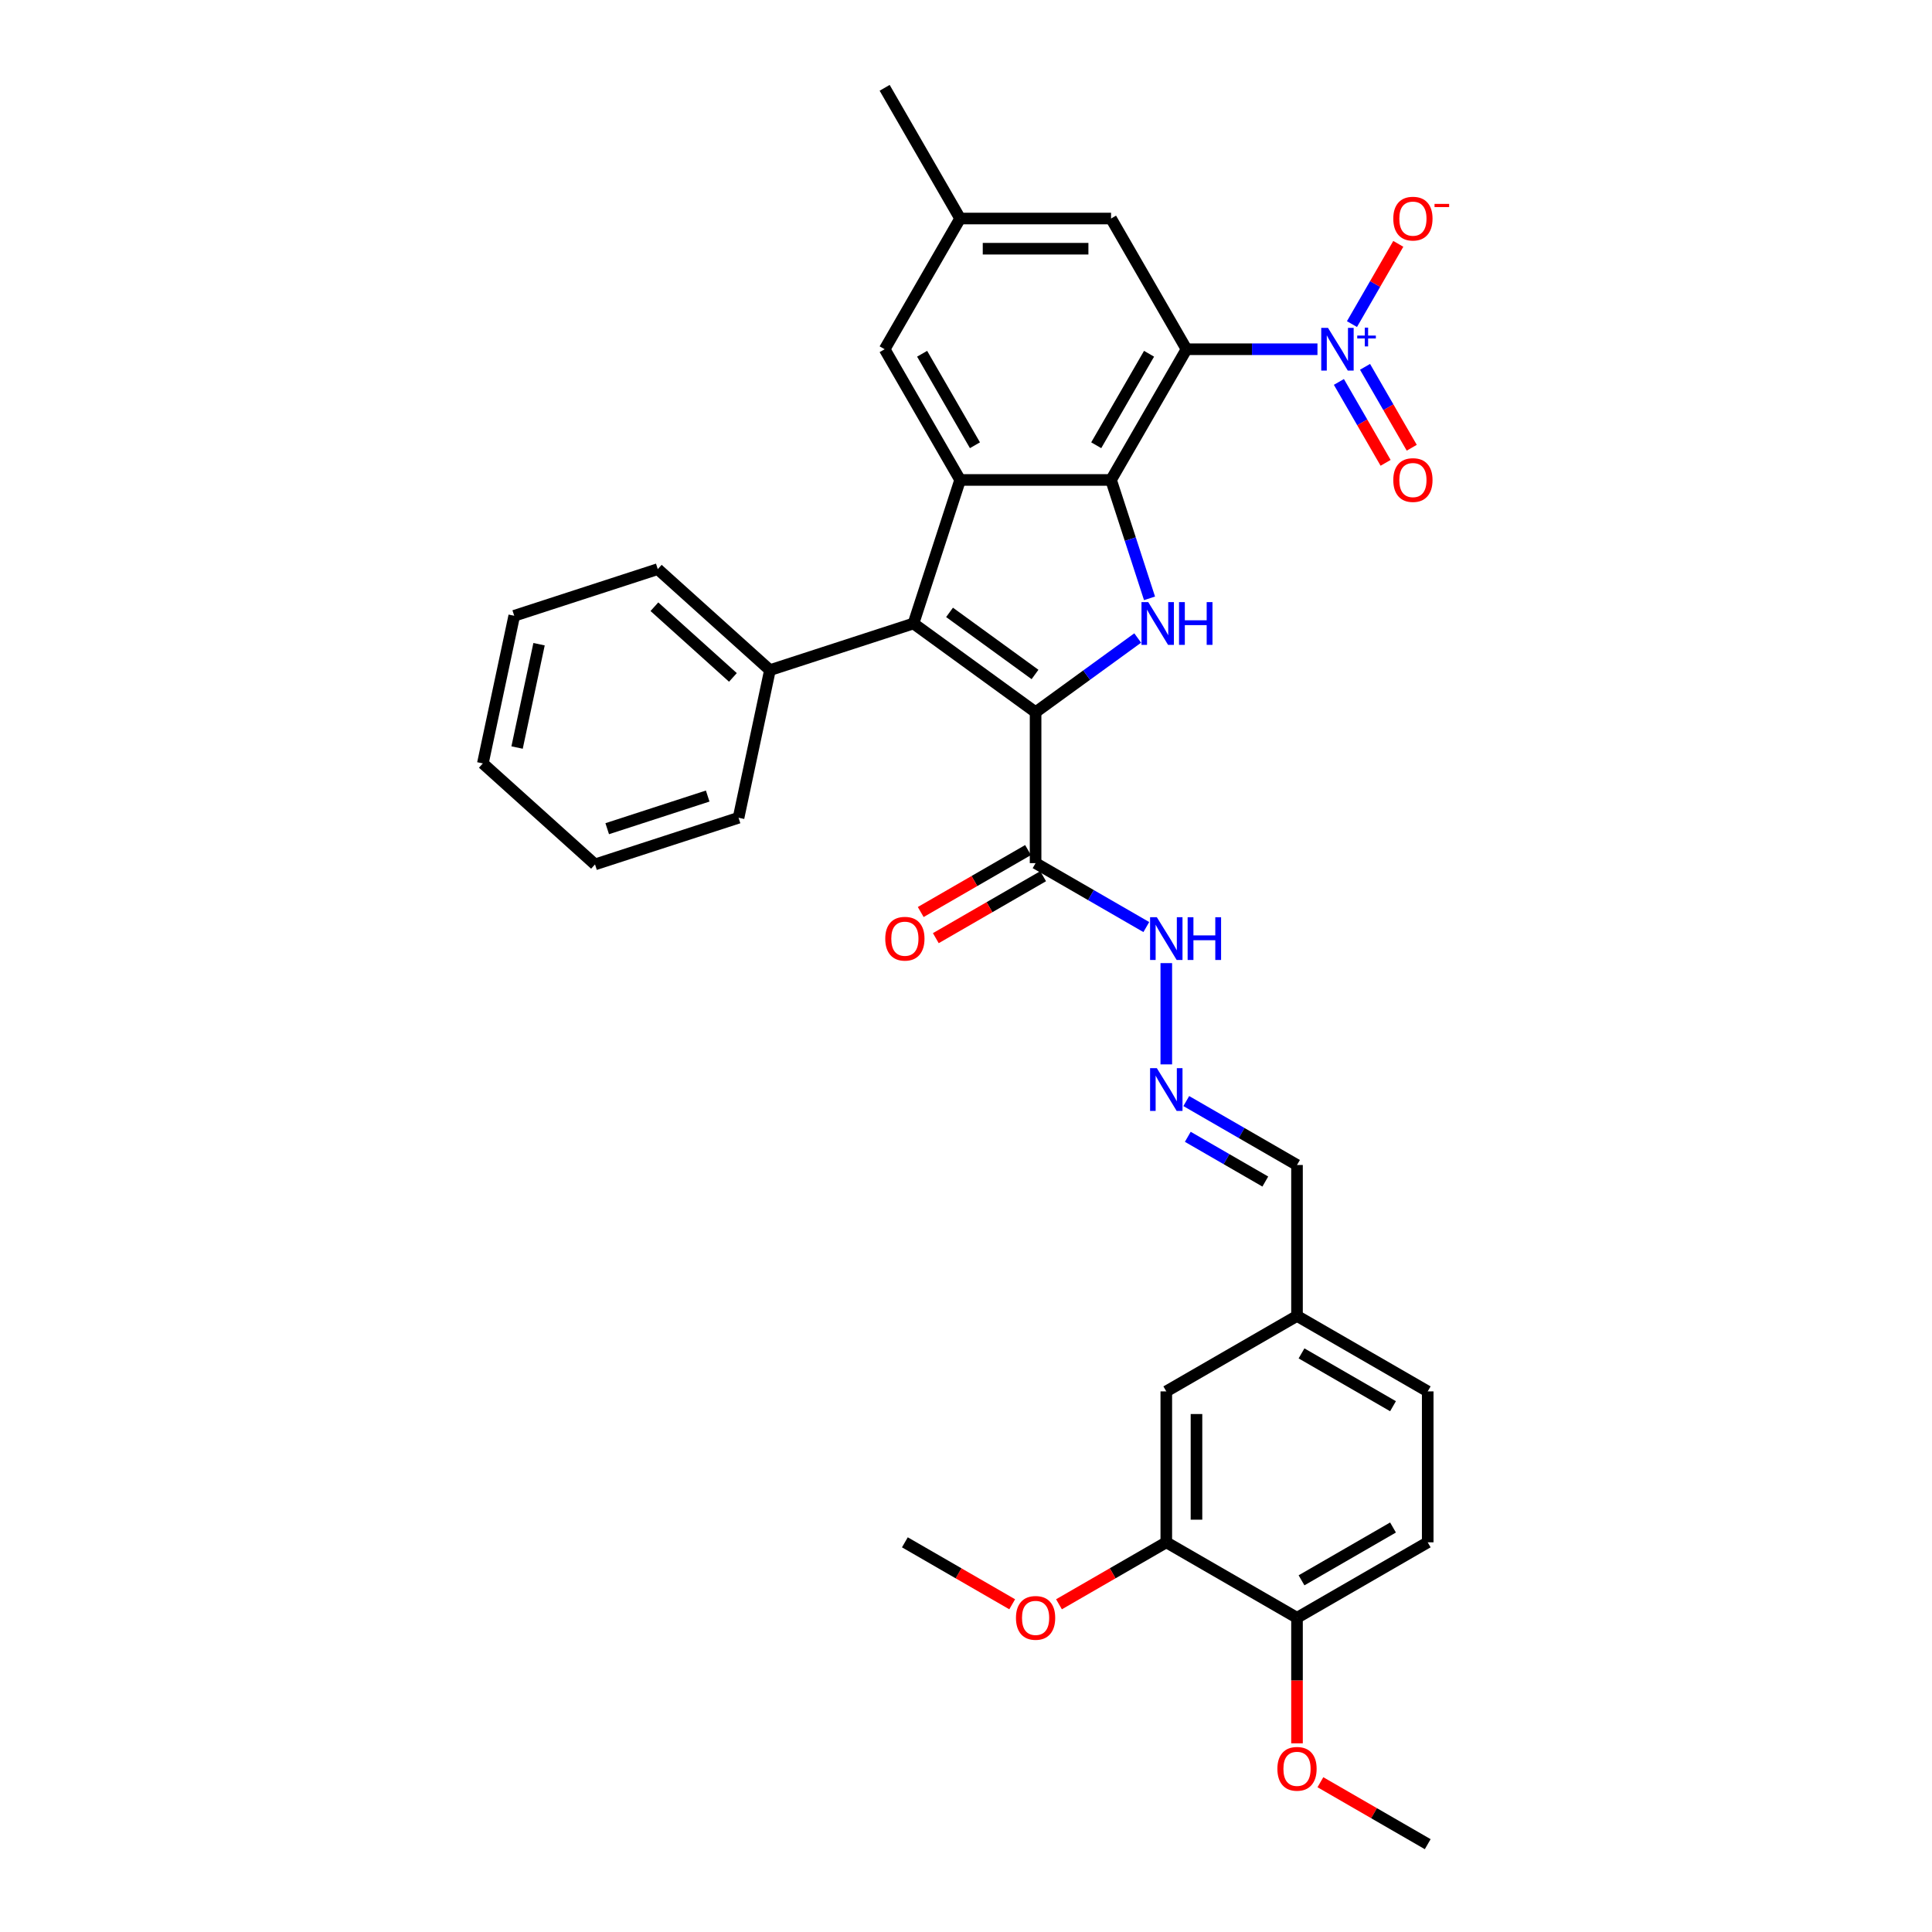 <?xml version='1.0' encoding='iso-8859-1'?>
<svg version='1.1' baseProfile='full'
              xmlns='http://www.w3.org/2000/svg'
                      xmlns:rdkit='http://www.rdkit.org/xml'
                      xmlns:xlink='http://www.w3.org/1999/xlink'
                  xml:space='preserve'
width='1000px' height='1000px' viewBox='0 0 1000 1000'>
<!-- END OF HEADER -->
<rect style='opacity:1.0;fill:#FFFFFF;stroke:none' width='1000' height='1000' x='0' y='0'> </rect>
<path class='bond-2' d='M 536.018,368.636 L 562.447,349.434' style='fill:none;fill-rule:evenodd;stroke:#000000;stroke-width:6px;stroke-linecap:butt;stroke-linejoin:miter;stroke-opacity:1' />
<path class='bond-2' d='M 562.447,349.434 L 588.876,330.232' style='fill:none;fill-rule:evenodd;stroke:#0000FF;stroke-width:6px;stroke-linecap:butt;stroke-linejoin:miter;stroke-opacity:1' />
<path class='bond-3' d='M 536.018,368.636 L 472.816,322.717' style='fill:none;fill-rule:evenodd;stroke:#000000;stroke-width:6px;stroke-linecap:butt;stroke-linejoin:miter;stroke-opacity:1' />
<path class='bond-3' d='M 535.721,349.108 L 491.48,316.965' style='fill:none;fill-rule:evenodd;stroke:#000000;stroke-width:6px;stroke-linecap:butt;stroke-linejoin:miter;stroke-opacity:1' />
<path class='bond-6' d='M 536.018,368.636 L 536.018,446.757' style='fill:none;fill-rule:evenodd;stroke:#000000;stroke-width:6px;stroke-linecap:butt;stroke-linejoin:miter;stroke-opacity:1' />
<path class='bond-0' d='M 575.078,248.42 L 585.034,279.061' style='fill:none;fill-rule:evenodd;stroke:#000000;stroke-width:6px;stroke-linecap:butt;stroke-linejoin:miter;stroke-opacity:1' />
<path class='bond-0' d='M 585.034,279.061 L 594.99,309.702' style='fill:none;fill-rule:evenodd;stroke:#0000FF;stroke-width:6px;stroke-linecap:butt;stroke-linejoin:miter;stroke-opacity:1' />
<path class='bond-1' d='M 575.078,248.42 L 614.139,180.765' style='fill:none;fill-rule:evenodd;stroke:#000000;stroke-width:6px;stroke-linecap:butt;stroke-linejoin:miter;stroke-opacity:1' />
<path class='bond-1' d='M 567.406,230.459 L 594.749,183.101' style='fill:none;fill-rule:evenodd;stroke:#000000;stroke-width:6px;stroke-linecap:butt;stroke-linejoin:miter;stroke-opacity:1' />
<path class='bond-33' d='M 575.078,248.42 L 496.957,248.42' style='fill:none;fill-rule:evenodd;stroke:#000000;stroke-width:6px;stroke-linecap:butt;stroke-linejoin:miter;stroke-opacity:1' />
<path class='bond-5' d='M 614.139,180.765 L 648.028,180.765' style='fill:none;fill-rule:evenodd;stroke:#000000;stroke-width:6px;stroke-linecap:butt;stroke-linejoin:miter;stroke-opacity:1' />
<path class='bond-5' d='M 648.028,180.765 L 681.917,180.765' style='fill:none;fill-rule:evenodd;stroke:#0000FF;stroke-width:6px;stroke-linecap:butt;stroke-linejoin:miter;stroke-opacity:1' />
<path class='bond-7' d='M 614.139,180.765 L 575.078,113.11' style='fill:none;fill-rule:evenodd;stroke:#000000;stroke-width:6px;stroke-linecap:butt;stroke-linejoin:miter;stroke-opacity:1' />
<path class='bond-4' d='M 472.816,322.717 L 496.957,248.42' style='fill:none;fill-rule:evenodd;stroke:#000000;stroke-width:6px;stroke-linecap:butt;stroke-linejoin:miter;stroke-opacity:1' />
<path class='bond-13' d='M 472.816,322.717 L 398.519,346.858' style='fill:none;fill-rule:evenodd;stroke:#000000;stroke-width:6px;stroke-linecap:butt;stroke-linejoin:miter;stroke-opacity:1' />
<path class='bond-8' d='M 496.957,248.42 L 457.896,180.765' style='fill:none;fill-rule:evenodd;stroke:#000000;stroke-width:6px;stroke-linecap:butt;stroke-linejoin:miter;stroke-opacity:1' />
<path class='bond-8' d='M 504.629,230.459 L 477.287,183.101' style='fill:none;fill-rule:evenodd;stroke:#000000;stroke-width:6px;stroke-linecap:butt;stroke-linejoin:miter;stroke-opacity:1' />
<path class='bond-9' d='M 699.775,167.75 L 711.764,146.984' style='fill:none;fill-rule:evenodd;stroke:#0000FF;stroke-width:6px;stroke-linecap:butt;stroke-linejoin:miter;stroke-opacity:1' />
<path class='bond-9' d='M 711.764,146.984 L 723.753,126.218' style='fill:none;fill-rule:evenodd;stroke:#FF0000;stroke-width:6px;stroke-linecap:butt;stroke-linejoin:miter;stroke-opacity:1' />
<path class='bond-12' d='M 693.009,197.686 L 705.098,218.623' style='fill:none;fill-rule:evenodd;stroke:#0000FF;stroke-width:6px;stroke-linecap:butt;stroke-linejoin:miter;stroke-opacity:1' />
<path class='bond-12' d='M 705.098,218.623 L 717.186,239.561' style='fill:none;fill-rule:evenodd;stroke:#FF0000;stroke-width:6px;stroke-linecap:butt;stroke-linejoin:miter;stroke-opacity:1' />
<path class='bond-12' d='M 706.54,189.874 L 718.629,210.811' style='fill:none;fill-rule:evenodd;stroke:#0000FF;stroke-width:6px;stroke-linecap:butt;stroke-linejoin:miter;stroke-opacity:1' />
<path class='bond-12' d='M 718.629,210.811 L 730.717,231.749' style='fill:none;fill-rule:evenodd;stroke:#FF0000;stroke-width:6px;stroke-linecap:butt;stroke-linejoin:miter;stroke-opacity:1' />
<path class='bond-14' d='M 536.018,446.757 L 564.674,463.302' style='fill:none;fill-rule:evenodd;stroke:#000000;stroke-width:6px;stroke-linecap:butt;stroke-linejoin:miter;stroke-opacity:1' />
<path class='bond-14' d='M 564.674,463.302 L 593.33,479.846' style='fill:none;fill-rule:evenodd;stroke:#0000FF;stroke-width:6px;stroke-linecap:butt;stroke-linejoin:miter;stroke-opacity:1' />
<path class='bond-15' d='M 532.112,439.992 L 504.339,456.026' style='fill:none;fill-rule:evenodd;stroke:#000000;stroke-width:6px;stroke-linecap:butt;stroke-linejoin:miter;stroke-opacity:1' />
<path class='bond-15' d='M 504.339,456.026 L 476.565,472.061' style='fill:none;fill-rule:evenodd;stroke:#FF0000;stroke-width:6px;stroke-linecap:butt;stroke-linejoin:miter;stroke-opacity:1' />
<path class='bond-15' d='M 539.924,453.523 L 512.151,469.557' style='fill:none;fill-rule:evenodd;stroke:#000000;stroke-width:6px;stroke-linecap:butt;stroke-linejoin:miter;stroke-opacity:1' />
<path class='bond-15' d='M 512.151,469.557 L 484.378,485.592' style='fill:none;fill-rule:evenodd;stroke:#FF0000;stroke-width:6px;stroke-linecap:butt;stroke-linejoin:miter;stroke-opacity:1' />
<path class='bond-34' d='M 575.078,113.11 L 496.957,113.11' style='fill:none;fill-rule:evenodd;stroke:#000000;stroke-width:6px;stroke-linecap:butt;stroke-linejoin:miter;stroke-opacity:1' />
<path class='bond-34' d='M 563.36,128.734 L 508.675,128.734' style='fill:none;fill-rule:evenodd;stroke:#000000;stroke-width:6px;stroke-linecap:butt;stroke-linejoin:miter;stroke-opacity:1' />
<path class='bond-17' d='M 457.896,180.765 L 496.957,113.11' style='fill:none;fill-rule:evenodd;stroke:#000000;stroke-width:6px;stroke-linecap:butt;stroke-linejoin:miter;stroke-opacity:1' />
<path class='bond-10' d='M 603.673,550.924 L 603.673,498.507' style='fill:none;fill-rule:evenodd;stroke:#0000FF;stroke-width:6px;stroke-linecap:butt;stroke-linejoin:miter;stroke-opacity:1' />
<path class='bond-20' d='M 614.016,569.911 L 642.672,586.455' style='fill:none;fill-rule:evenodd;stroke:#0000FF;stroke-width:6px;stroke-linecap:butt;stroke-linejoin:miter;stroke-opacity:1' />
<path class='bond-20' d='M 642.672,586.455 L 671.328,603' style='fill:none;fill-rule:evenodd;stroke:#000000;stroke-width:6px;stroke-linecap:butt;stroke-linejoin:miter;stroke-opacity:1' />
<path class='bond-20' d='M 614.801,588.405 L 634.86,599.986' style='fill:none;fill-rule:evenodd;stroke:#0000FF;stroke-width:6px;stroke-linecap:butt;stroke-linejoin:miter;stroke-opacity:1' />
<path class='bond-20' d='M 634.86,599.986 L 654.919,611.567' style='fill:none;fill-rule:evenodd;stroke:#000000;stroke-width:6px;stroke-linecap:butt;stroke-linejoin:miter;stroke-opacity:1' />
<path class='bond-11' d='M 603.673,798.303 L 603.673,720.182' style='fill:none;fill-rule:evenodd;stroke:#000000;stroke-width:6px;stroke-linecap:butt;stroke-linejoin:miter;stroke-opacity:1' />
<path class='bond-11' d='M 619.297,786.585 L 619.297,731.9' style='fill:none;fill-rule:evenodd;stroke:#000000;stroke-width:6px;stroke-linecap:butt;stroke-linejoin:miter;stroke-opacity:1' />
<path class='bond-23' d='M 603.673,798.303 L 575.9,814.338' style='fill:none;fill-rule:evenodd;stroke:#000000;stroke-width:6px;stroke-linecap:butt;stroke-linejoin:miter;stroke-opacity:1' />
<path class='bond-23' d='M 575.9,814.338 L 548.127,830.373' style='fill:none;fill-rule:evenodd;stroke:#FF0000;stroke-width:6px;stroke-linecap:butt;stroke-linejoin:miter;stroke-opacity:1' />
<path class='bond-36' d='M 603.673,798.303 L 671.328,837.364' style='fill:none;fill-rule:evenodd;stroke:#000000;stroke-width:6px;stroke-linecap:butt;stroke-linejoin:miter;stroke-opacity:1' />
<path class='bond-25' d='M 398.519,346.858 L 340.463,294.585' style='fill:none;fill-rule:evenodd;stroke:#000000;stroke-width:6px;stroke-linecap:butt;stroke-linejoin:miter;stroke-opacity:1' />
<path class='bond-25' d='M 379.356,350.628 L 338.717,314.037' style='fill:none;fill-rule:evenodd;stroke:#000000;stroke-width:6px;stroke-linecap:butt;stroke-linejoin:miter;stroke-opacity:1' />
<path class='bond-26' d='M 398.519,346.858 L 382.276,423.272' style='fill:none;fill-rule:evenodd;stroke:#000000;stroke-width:6px;stroke-linecap:butt;stroke-linejoin:miter;stroke-opacity:1' />
<path class='bond-16' d='M 671.328,837.364 L 738.983,798.303' style='fill:none;fill-rule:evenodd;stroke:#000000;stroke-width:6px;stroke-linecap:butt;stroke-linejoin:miter;stroke-opacity:1' />
<path class='bond-16' d='M 673.664,817.973 L 721.022,790.631' style='fill:none;fill-rule:evenodd;stroke:#000000;stroke-width:6px;stroke-linecap:butt;stroke-linejoin:miter;stroke-opacity:1' />
<path class='bond-24' d='M 671.328,837.364 L 671.328,869.854' style='fill:none;fill-rule:evenodd;stroke:#000000;stroke-width:6px;stroke-linecap:butt;stroke-linejoin:miter;stroke-opacity:1' />
<path class='bond-24' d='M 671.328,869.854 L 671.328,902.345' style='fill:none;fill-rule:evenodd;stroke:#FF0000;stroke-width:6px;stroke-linecap:butt;stroke-linejoin:miter;stroke-opacity:1' />
<path class='bond-27' d='M 496.957,113.11 L 457.896,45.455' style='fill:none;fill-rule:evenodd;stroke:#000000;stroke-width:6px;stroke-linecap:butt;stroke-linejoin:miter;stroke-opacity:1' />
<path class='bond-18' d='M 603.673,720.182 L 671.328,681.121' style='fill:none;fill-rule:evenodd;stroke:#000000;stroke-width:6px;stroke-linecap:butt;stroke-linejoin:miter;stroke-opacity:1' />
<path class='bond-19' d='M 738.983,798.303 L 738.983,720.182' style='fill:none;fill-rule:evenodd;stroke:#000000;stroke-width:6px;stroke-linecap:butt;stroke-linejoin:miter;stroke-opacity:1' />
<path class='bond-21' d='M 671.328,603 L 671.328,681.121' style='fill:none;fill-rule:evenodd;stroke:#000000;stroke-width:6px;stroke-linecap:butt;stroke-linejoin:miter;stroke-opacity:1' />
<path class='bond-22' d='M 671.328,681.121 L 738.983,720.182' style='fill:none;fill-rule:evenodd;stroke:#000000;stroke-width:6px;stroke-linecap:butt;stroke-linejoin:miter;stroke-opacity:1' />
<path class='bond-22' d='M 673.664,700.511 L 721.022,727.854' style='fill:none;fill-rule:evenodd;stroke:#000000;stroke-width:6px;stroke-linecap:butt;stroke-linejoin:miter;stroke-opacity:1' />
<path class='bond-28' d='M 523.909,830.373 L 496.136,814.338' style='fill:none;fill-rule:evenodd;stroke:#FF0000;stroke-width:6px;stroke-linecap:butt;stroke-linejoin:miter;stroke-opacity:1' />
<path class='bond-28' d='M 496.136,814.338 L 468.363,798.303' style='fill:none;fill-rule:evenodd;stroke:#000000;stroke-width:6px;stroke-linecap:butt;stroke-linejoin:miter;stroke-opacity:1' />
<path class='bond-29' d='M 683.437,922.476 L 711.21,938.511' style='fill:none;fill-rule:evenodd;stroke:#FF0000;stroke-width:6px;stroke-linecap:butt;stroke-linejoin:miter;stroke-opacity:1' />
<path class='bond-29' d='M 711.21,938.511 L 738.983,954.545' style='fill:none;fill-rule:evenodd;stroke:#000000;stroke-width:6px;stroke-linecap:butt;stroke-linejoin:miter;stroke-opacity:1' />
<path class='bond-30' d='M 340.463,294.585 L 266.165,318.726' style='fill:none;fill-rule:evenodd;stroke:#000000;stroke-width:6px;stroke-linecap:butt;stroke-linejoin:miter;stroke-opacity:1' />
<path class='bond-31' d='M 382.276,423.272 L 307.978,447.413' style='fill:none;fill-rule:evenodd;stroke:#000000;stroke-width:6px;stroke-linecap:butt;stroke-linejoin:miter;stroke-opacity:1' />
<path class='bond-31' d='M 366.303,412.034 L 314.295,428.932' style='fill:none;fill-rule:evenodd;stroke:#000000;stroke-width:6px;stroke-linecap:butt;stroke-linejoin:miter;stroke-opacity:1' />
<path class='bond-35' d='M 266.165,318.726 L 249.923,395.14' style='fill:none;fill-rule:evenodd;stroke:#000000;stroke-width:6px;stroke-linecap:butt;stroke-linejoin:miter;stroke-opacity:1' />
<path class='bond-35' d='M 279.012,333.436 L 267.642,386.926' style='fill:none;fill-rule:evenodd;stroke:#000000;stroke-width:6px;stroke-linecap:butt;stroke-linejoin:miter;stroke-opacity:1' />
<path class='bond-32' d='M 307.978,447.413 L 249.923,395.14' style='fill:none;fill-rule:evenodd;stroke:#000000;stroke-width:6px;stroke-linecap:butt;stroke-linejoin:miter;stroke-opacity:1' />
<path  class='atom-3' d='M 594.329 311.655
L 601.578 323.374
Q 602.297 324.53, 603.453 326.623
Q 604.61 328.717, 604.672 328.842
L 604.672 311.655
L 607.609 311.655
L 607.609 333.779
L 604.578 333.779
L 596.797 320.967
Q 595.891 319.467, 594.923 317.749
Q 593.985 316.03, 593.704 315.499
L 593.704 333.779
L 590.829 333.779
L 590.829 311.655
L 594.329 311.655
' fill='#0000FF'/>
<path  class='atom-3' d='M 610.266 311.655
L 613.265 311.655
L 613.265 321.061
L 624.577 321.061
L 624.577 311.655
L 627.577 311.655
L 627.577 333.779
L 624.577 333.779
L 624.577 323.561
L 613.265 323.561
L 613.265 333.779
L 610.266 333.779
L 610.266 311.655
' fill='#0000FF'/>
<path  class='atom-6' d='M 687.37 169.703
L 694.62 181.421
Q 695.338 182.577, 696.494 184.671
Q 697.651 186.764, 697.713 186.889
L 697.713 169.703
L 700.651 169.703
L 700.651 191.827
L 697.619 191.827
L 689.839 179.015
Q 688.932 177.515, 687.964 175.796
Q 687.026 174.077, 686.745 173.546
L 686.745 191.827
L 683.87 191.827
L 683.87 169.703
L 687.37 169.703
' fill='#0000FF'/>
<path  class='atom-6' d='M 702.507 173.691
L 706.405 173.691
L 706.405 169.586
L 708.137 169.586
L 708.137 173.691
L 712.138 173.691
L 712.138 175.175
L 708.137 175.175
L 708.137 179.3
L 706.405 179.3
L 706.405 175.175
L 702.507 175.175
L 702.507 173.691
' fill='#0000FF'/>
<path  class='atom-10' d='M 721.165 113.172
Q 721.165 107.86, 723.79 104.891
Q 726.415 101.923, 731.321 101.923
Q 736.227 101.923, 738.852 104.891
Q 741.477 107.86, 741.477 113.172
Q 741.477 118.547, 738.821 121.609
Q 736.164 124.64, 731.321 124.64
Q 726.446 124.64, 723.79 121.609
Q 721.165 118.578, 721.165 113.172
M 731.321 122.14
Q 734.696 122.14, 736.508 119.89
Q 738.352 117.609, 738.352 113.172
Q 738.352 108.829, 736.508 106.641
Q 734.696 104.422, 731.321 104.422
Q 727.946 104.422, 726.102 106.61
Q 724.29 108.797, 724.29 113.172
Q 724.29 117.641, 726.102 119.89
Q 727.946 122.14, 731.321 122.14
' fill='#FF0000'/>
<path  class='atom-10' d='M 742.508 105.534
L 750.077 105.534
L 750.077 107.184
L 742.508 107.184
L 742.508 105.534
' fill='#FF0000'/>
<path  class='atom-11' d='M 598.782 552.877
L 606.032 564.595
Q 606.751 565.751, 607.907 567.845
Q 609.063 569.939, 609.126 570.064
L 609.126 552.877
L 612.063 552.877
L 612.063 575.001
L 609.032 575.001
L 601.251 562.189
Q 600.345 560.689, 599.376 558.971
Q 598.439 557.252, 598.157 556.721
L 598.157 575.001
L 595.283 575.001
L 595.283 552.877
L 598.782 552.877
' fill='#0000FF'/>
<path  class='atom-13' d='M 721.165 248.482
Q 721.165 243.17, 723.79 240.201
Q 726.415 237.233, 731.321 237.233
Q 736.227 237.233, 738.852 240.201
Q 741.477 243.17, 741.477 248.482
Q 741.477 253.857, 738.821 256.919
Q 736.164 259.95, 731.321 259.95
Q 726.446 259.95, 723.79 256.919
Q 721.165 253.888, 721.165 248.482
M 731.321 257.45
Q 734.696 257.45, 736.508 255.201
Q 738.352 252.919, 738.352 248.482
Q 738.352 244.139, 736.508 241.951
Q 734.696 239.732, 731.321 239.732
Q 727.946 239.732, 726.102 241.92
Q 724.29 244.107, 724.29 248.482
Q 724.29 252.951, 726.102 255.201
Q 727.946 257.45, 731.321 257.45
' fill='#FF0000'/>
<path  class='atom-15' d='M 598.782 474.756
L 606.032 486.474
Q 606.751 487.63, 607.907 489.724
Q 609.063 491.817, 609.126 491.942
L 609.126 474.756
L 612.063 474.756
L 612.063 496.88
L 609.032 496.88
L 601.251 484.068
Q 600.345 482.568, 599.376 480.849
Q 598.439 479.131, 598.157 478.599
L 598.157 496.88
L 595.283 496.88
L 595.283 474.756
L 598.782 474.756
' fill='#0000FF'/>
<path  class='atom-15' d='M 614.719 474.756
L 617.719 474.756
L 617.719 484.162
L 629.031 484.162
L 629.031 474.756
L 632.031 474.756
L 632.031 496.88
L 629.031 496.88
L 629.031 486.661
L 617.719 486.661
L 617.719 496.88
L 614.719 496.88
L 614.719 474.756
' fill='#0000FF'/>
<path  class='atom-16' d='M 458.207 485.88
Q 458.207 480.568, 460.832 477.599
Q 463.457 474.631, 468.363 474.631
Q 473.269 474.631, 475.894 477.599
Q 478.519 480.568, 478.519 485.88
Q 478.519 491.255, 475.862 494.317
Q 473.206 497.348, 468.363 497.348
Q 463.488 497.348, 460.832 494.317
Q 458.207 491.286, 458.207 485.88
M 468.363 494.849
Q 471.738 494.849, 473.55 492.599
Q 475.394 490.318, 475.394 485.88
Q 475.394 481.537, 473.55 479.349
Q 471.738 477.131, 468.363 477.131
Q 464.988 477.131, 463.144 479.318
Q 461.332 481.505, 461.332 485.88
Q 461.332 490.349, 463.144 492.599
Q 464.988 494.849, 468.363 494.849
' fill='#FF0000'/>
<path  class='atom-24' d='M 525.862 837.426
Q 525.862 832.114, 528.487 829.145
Q 531.112 826.177, 536.018 826.177
Q 540.924 826.177, 543.549 829.145
Q 546.174 832.114, 546.174 837.426
Q 546.174 842.801, 543.517 845.863
Q 540.861 848.894, 536.018 848.894
Q 531.143 848.894, 528.487 845.863
Q 525.862 842.832, 525.862 837.426
M 536.018 846.394
Q 539.393 846.394, 541.205 844.144
Q 543.049 841.863, 543.049 837.426
Q 543.049 833.082, 541.205 830.895
Q 539.393 828.676, 536.018 828.676
Q 532.643 828.676, 530.799 830.864
Q 528.987 833.051, 528.987 837.426
Q 528.987 841.895, 530.799 844.144
Q 532.643 846.394, 536.018 846.394
' fill='#FF0000'/>
<path  class='atom-25' d='M 661.172 915.547
Q 661.172 910.235, 663.797 907.266
Q 666.422 904.298, 671.328 904.298
Q 676.234 904.298, 678.859 907.266
Q 681.484 910.235, 681.484 915.547
Q 681.484 920.922, 678.827 923.984
Q 676.171 927.016, 671.328 927.016
Q 666.453 927.016, 663.797 923.984
Q 661.172 920.953, 661.172 915.547
M 671.328 924.516
Q 674.703 924.516, 676.515 922.266
Q 678.359 919.985, 678.359 915.547
Q 678.359 911.204, 676.515 909.016
Q 674.703 906.798, 671.328 906.798
Q 667.953 906.798, 666.109 908.985
Q 664.297 911.173, 664.297 915.547
Q 664.297 920.016, 666.109 922.266
Q 667.953 924.516, 671.328 924.516
' fill='#FF0000'/>
</svg>
